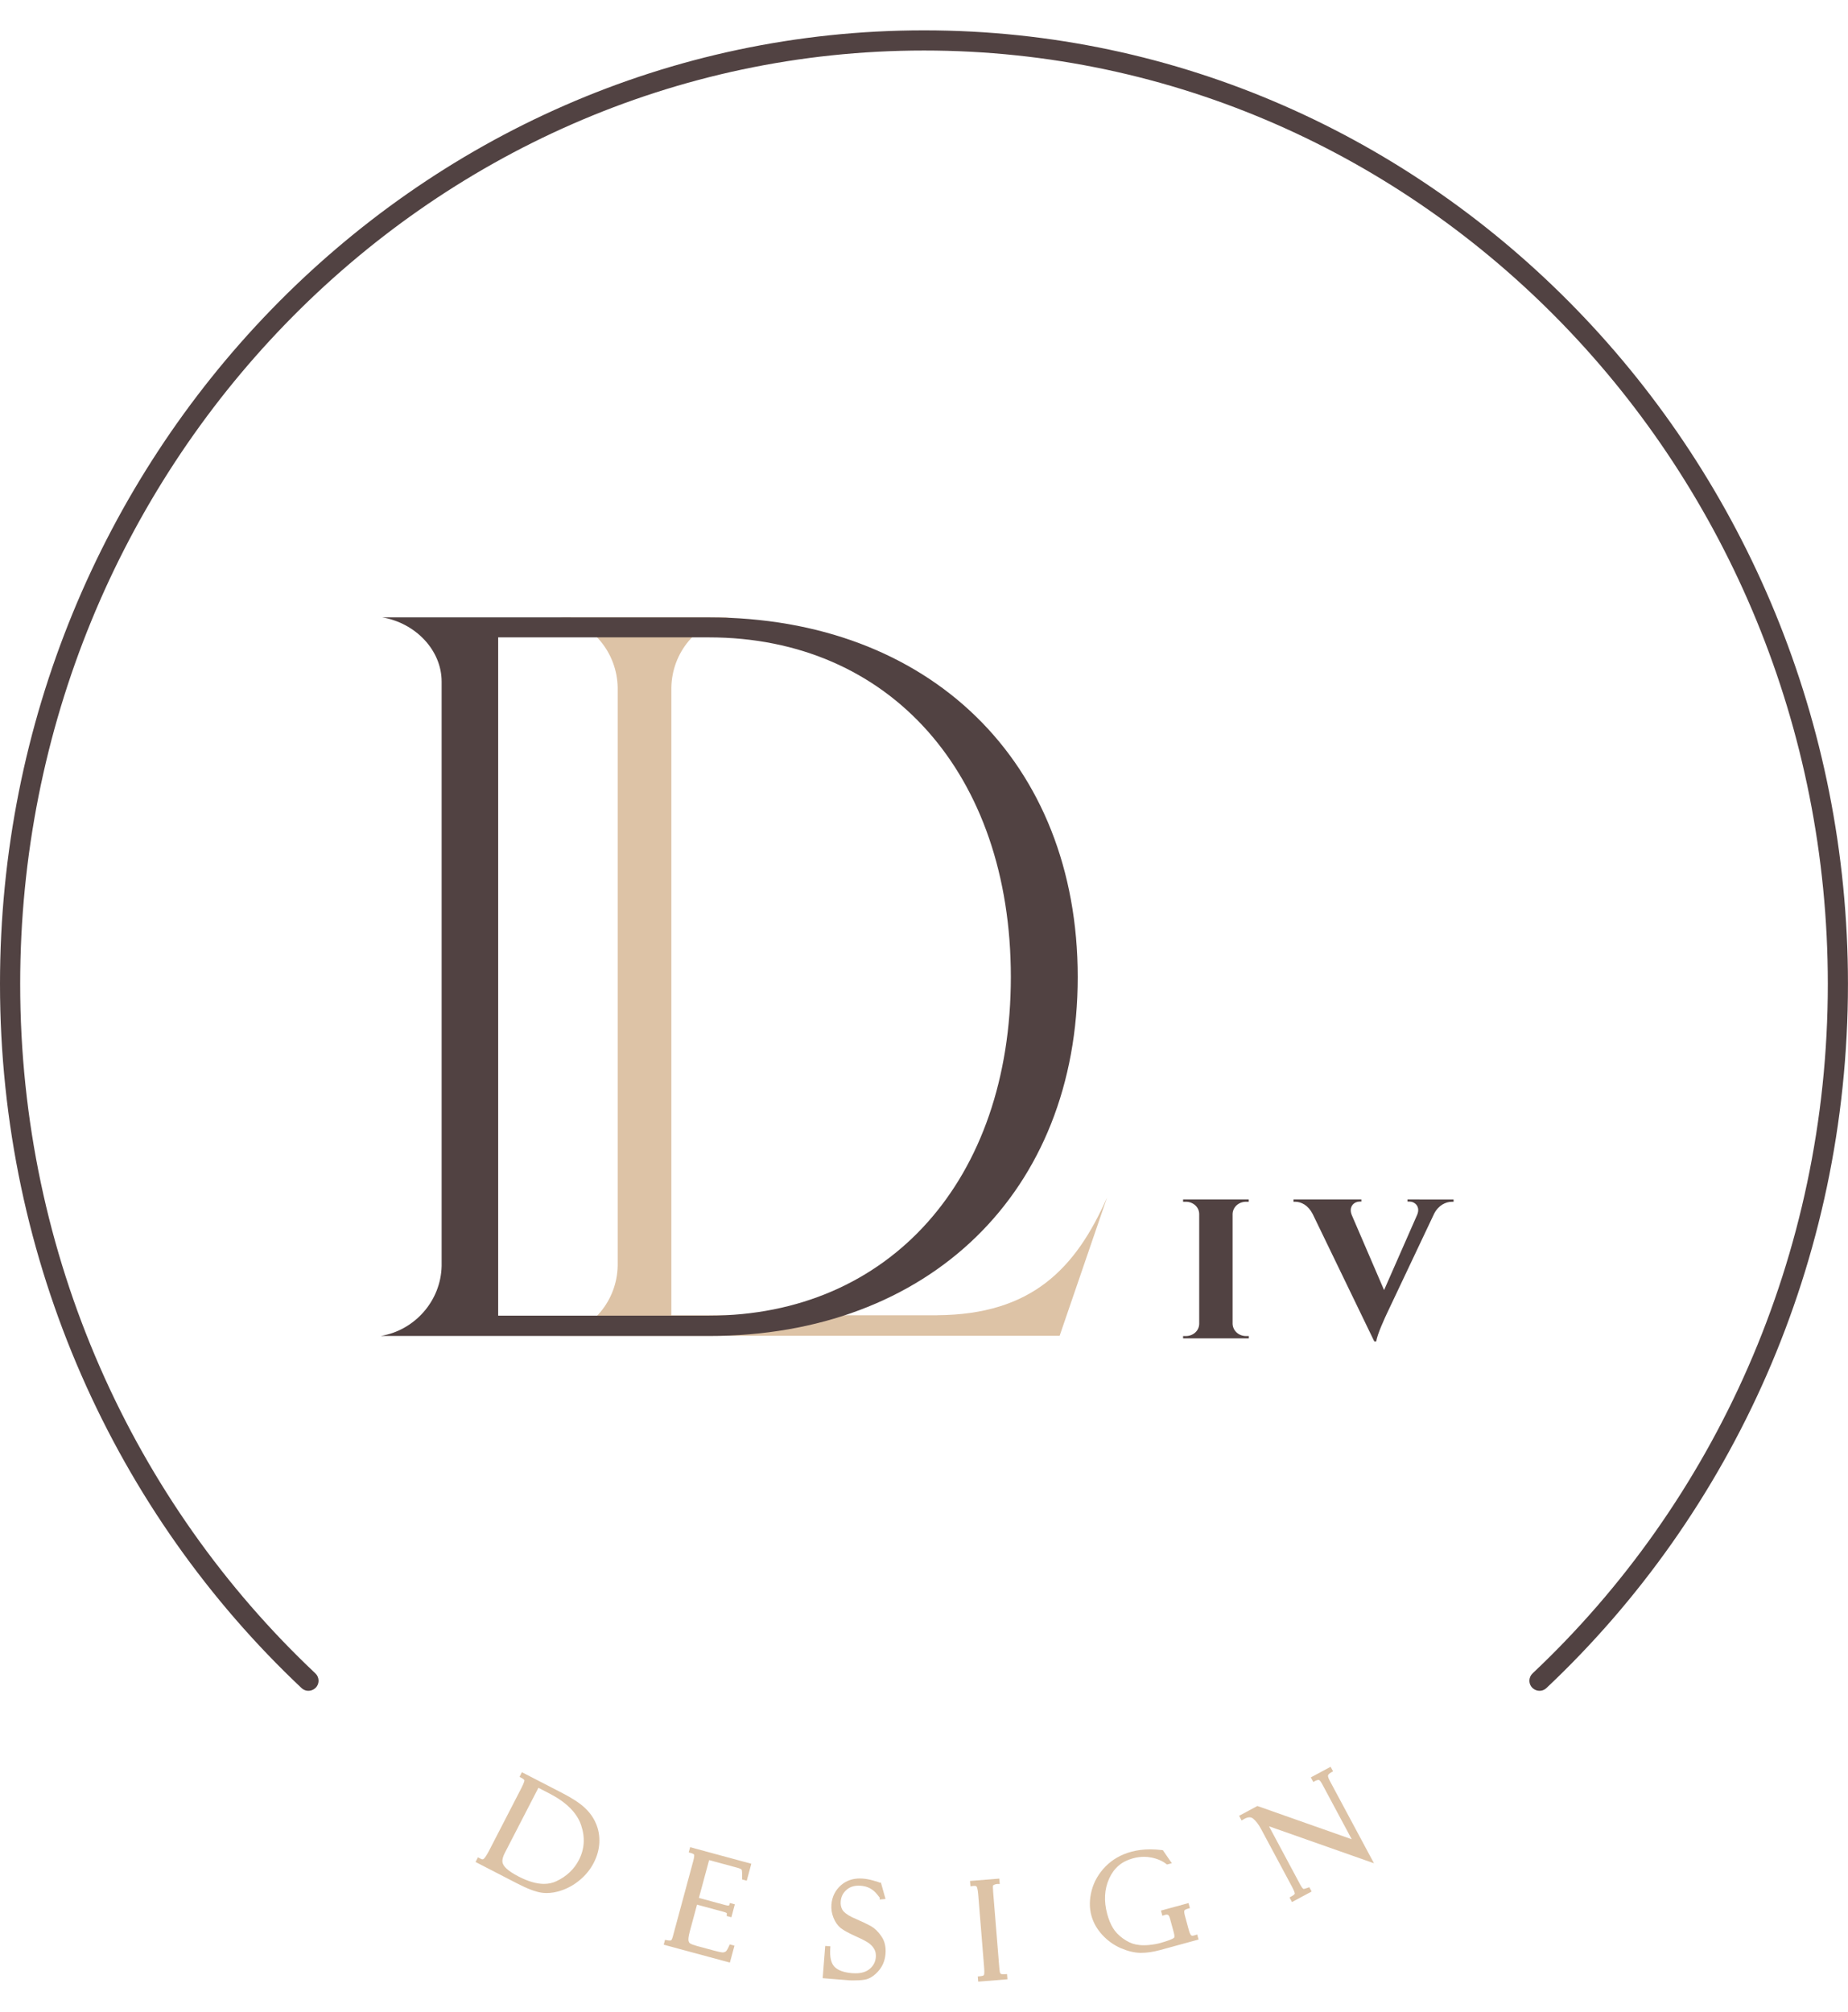 <svg xmlns="http://www.w3.org/2000/svg" xmlns:xlink="http://www.w3.org/1999/xlink" id="Layer_1" x="0px" y="0px" viewBox="0 0 436.02 474.72" style="enable-background:new 0 0 436.02 474.72;" xml:space="preserve"><style type="text/css">	.st0{fill:#DDC3A6;}	.st1{fill:#514242;}</style><g>	<path class="st0" d="M221.16,310.33v0.01h-42.79H158.4V162.23c0.15-8.33,6.07-15.26,13.66-16.57h-39.98  c7.59,1.3,13.51,8.24,13.66,16.59v136.37c-0.15,8.33-6.06,15.26-13.66,16.57h26.31h19.97h42.79h5.16h23.7l11.19-32.64  C253.81,299.32,243.42,310.18,221.16,310.33z"></path>	<path class="st1" d="M89.81,315.23c7.98-1.3,14.21-8.22,14.39-16.53V160.84c0-7.45-6.19-13.87-14.06-15.18l77.11,0.02  c52.06,0,87.03,34.1,87.03,84.85c0,50.66-34.98,84.7-87.03,84.7H89.81z M117.54,310.43h49.7c42.62,0,71.26-32.11,71.26-79.9  c0-47.93-28.64-80.14-71.26-80.14h-49.7V310.43z"></path>	<g>		<path class="st1" d="M279.14,315.8v-0.55h0.65c1.71,0,3.14-1.25,3.15-2.9v-25.89c-0.01-1.65-1.44-2.9-3.15-2.9h-0.65v-0.55h15.49   v0.55H294c-1.73,0-3.11,1.23-3.18,2.86v25.94c0.06,1.64,1.45,2.89,3.18,2.89h0.65v0.55H279.14z"></path>		<path class="st1" d="M342.96,283.02v0.55h-0.42c-1.41,0-3.11,0.78-4.16,2.79l-11.11,23.48c-0.38,0.82-2.39,5.09-2.54,6.67h-0.48   l-14.53-30.05c-1.07-2.09-2.71-2.9-4.15-2.9h-0.38v-0.55h16.01v0.51h-0.42c-1.24,0-2.62,1.12-1.87,3.11l7.65,17.77l7.81-17.77   c0.82-1.98-0.59-3.11-1.83-3.11h-0.45v-0.51L342.96,283.02z"></path>	</g>	<g>		<path class="st0" d="M137.92,426.51c-1.17-1.09-2.95-2.25-5.28-3.45l-9.5-4.9l-0.56,1.1l0.44,0.23c0.62,0.32,0.7,0.55,0.71,0.59   c0,0.04,0.02,0.39-0.71,1.81l-7.62,14.77c-0.64,1.23-1.02,1.72-1.24,1.91c-0.14,0.13-0.26,0.14-0.33,0.14   c-0.11,0-0.23-0.04-0.37-0.11l-0.69-0.36l-0.57,1.1l9.71,5.01c2.47,1.28,4.36,2,5.77,2.22c0.42,0.07,0.86,0.1,1.3,0.1   c1.04,0,2.15-0.18,3.29-0.55c1.62-0.52,3.15-1.36,4.53-2.52c1.38-1.15,2.49-2.51,3.28-4.05c0.82-1.59,1.27-3.21,1.33-4.83   c0.06-1.61-0.21-3.13-0.82-4.5C140.02,428.86,139.11,427.61,137.92,426.51z M129.63,423.18c3.99,2.06,6.5,4.57,7.48,7.47   c0.98,2.89,0.8,5.66-0.53,8.23c-1.13,2.19-2.92,3.88-5.31,5c-0.88,0.42-1.87,0.63-2.92,0.63c-1.74,0-3.74-0.58-5.94-1.71   c-1.28-0.66-2.26-1.3-2.9-1.89c-0.58-0.53-0.91-1.07-0.97-1.6c-0.06-0.55,0.14-1.28,0.6-2.17l7.89-15.3L129.63,423.18z"></path>		<path class="st0" d="M162.49,437.08l0.48,0.13c0.64,0.17,0.8,0.37,0.81,0.43c0.03,0.21,0.01,0.65-0.24,1.57L158.73,457   c-0.2,0.73-0.4,0.83-0.4,0.83c-0.09,0.03-0.21,0.04-0.35,0.04c-0.17,0-0.38-0.02-0.61-0.07l-0.46-0.1l-0.31,1.16l15.61,4.22   l1.08-3.99l-1.12-0.3l-0.17,0.4c-0.43,0.98-0.7,1.23-0.79,1.29c-0.21,0.13-0.43,0.2-0.71,0.2c0,0,0,0,0,0   c-0.18,0-0.71-0.07-2.22-0.48l-3.78-1.02c-0.77-0.21-1.32-0.41-1.65-0.61c-0.15-0.09-0.35-0.26-0.41-0.72   c-0.04-0.3-0.01-0.91,0.31-2.11l1.71-6.33l6.25,1.69c0.58,0.16,0.73,0.28,0.74,0.29c0.04,0.03,0.05,0.14,0.04,0.27l-0.04,0.42   l1.11,0.31l0.82-3.05l-1.16-0.32l-0.14,0.46c-0.04,0.12-0.09,0.14-0.2,0.16c-0.13,0-0.4-0.03-0.9-0.17l-6.08-1.65l2.41-8.92   l6.59,1.78c0.93,0.25,1.07,0.45,1.08,0.46c0.03,0.05,0.15,0.37,0.13,1.94l0,0.39l1.08,0.29l1.08-4l-14.43-3.91L162.49,437.08z"></path>		<path class="st0" d="M205.56,454.52c-0.82-0.47-2.32-1.18-4.55-2.16c-1.18-0.59-1.94-1.18-2.26-1.75   c-0.32-0.57-0.45-1.21-0.39-1.96c0.09-1.13,0.55-2.04,1.41-2.77c0.75-0.64,1.67-0.95,2.81-0.95c0.17,0,0.35,0.01,0.53,0.02   c0.82,0.07,1.56,0.27,2.19,0.62c0.63,0.35,1.18,0.82,1.65,1.41c0.3,0.38,0.51,0.65,0.63,0.8l-0.06,0.42l1.41-0.13l-1.08-3.84   l-0.29-0.02c-0.13-0.07-0.43-0.18-1.49-0.48c-0.88-0.25-1.72-0.41-2.48-0.47c-0.25-0.02-0.49-0.03-0.72-0.03   c-1.73,0-3.22,0.53-4.42,1.57c-1.37,1.18-2.14,2.74-2.29,4.63c-0.08,1.03,0.09,2.07,0.5,3.1c0.42,1.03,1,1.84,1.71,2.41   c0.69,0.54,1.85,1.18,3.55,1.95c1.6,0.71,2.69,1.29,3.24,1.73c0.52,0.42,0.92,0.9,1.18,1.41c0.25,0.49,0.35,1.09,0.3,1.78   c-0.09,1.15-0.59,2.08-1.54,2.84c-0.8,0.64-1.9,0.96-3.27,0.96c-0.25,0-0.51-0.01-0.78-0.03c-1.94-0.16-3.34-0.66-4.16-1.51   c-0.81-0.83-1.14-2.29-1-4.33l0.03-0.5l-1.22-0.09l-0.6,7.61l6.4,0.51c0.14,0.01,0.34,0.02,0.6,0.02c0.35,0,0.81-0.01,1.39-0.03   c1.05-0.04,1.81-0.16,2.34-0.37c0.52-0.21,1.04-0.53,1.54-0.95c0.5-0.42,0.94-0.89,1.32-1.42c0.38-0.53,0.67-1.1,0.87-1.7   c0.2-0.58,0.32-1.21,0.37-1.87c0.12-1.59-0.2-2.96-0.97-4.06C207.24,455.81,206.42,455.02,205.56,454.52z"></path>		<path class="st0" d="M237.11,465.82c-0.13,0.01-0.25,0.02-0.37,0.02c-0.36,0-0.49-0.06-0.52-0.07c-0.13-0.07-0.21-0.15-0.26-0.25   c-0.02-0.04-0.11-0.3-0.21-1.57l-1.42-17.46c-0.09-1.13-0.06-1.47-0.05-1.55c0.01-0.05,0.09-0.14,0.3-0.23   c0.27-0.12,0.51-0.18,0.74-0.18c0,0,0.56,0.01,0.56,0.01l-0.11-1.28l-6.9,0.56l0.1,1.26l0.53-0.07c0.14-0.02,0.27-0.03,0.39-0.03   c0.16,0,0.43,0.02,0.53,0.16c0.08,0.11,0.27,0.51,0.38,1.85l1.4,17.29c0.11,1.32-0.01,1.67-0.06,1.75   c-0.04,0.07-0.28,0.23-0.94,0.28l-0.5,0.04l0.1,1.23l6.9-0.56l-0.1-1.23L237.11,465.82z"></path>		<path class="st0" d="M281.66,456.7c-0.12,0.03-0.22,0.05-0.31,0.05c-0.18,0-0.26-0.06-0.31-0.11c-0.13-0.13-0.34-0.44-0.54-1.2   l-0.94-3.46c-0.22-0.82-0.14-1.11-0.11-1.18c0.03-0.06,0.17-0.26,0.82-0.44l0.48-0.13l-0.33-1.19l-6.51,1.77l0.34,1.22l0.5-0.17   c0.19-0.06,0.36-0.1,0.51-0.1c0.12,0,0.22,0.02,0.31,0.06c0.08,0.04,0.3,0.2,0.48,0.88l0.91,3.34c0.25,0.91,0.08,1.15,0.05,1.18   c-0.07,0.08-0.45,0.38-2.11,0.9l-1.14,0.34c-0.64,0.19-1.54,0.35-2.68,0.47c-0.41,0.04-0.8,0.06-1.19,0.06   c-0.69,0-1.36-0.07-1.99-0.2c-0.97-0.21-1.98-0.69-2.99-1.43c-1.01-0.74-1.8-1.57-2.33-2.46c-0.55-0.91-1-2.02-1.34-3.28   c-0.83-3.04-0.68-5.85,0.45-8.35c1.13-2.5,2.95-4.06,5.59-4.78c0.91-0.25,1.8-0.37,2.66-0.37c0.57,0,1.14,0.06,1.7,0.17   c1.39,0.27,2.57,0.78,3.51,1.5l0.2,0.15l1.13-0.31l-2.11-3.07l-0.22-0.03c-0.94-0.11-1.87-0.17-2.74-0.17   c-1.6,0-3.12,0.19-4.51,0.57c-2.42,0.66-4.47,1.84-6.08,3.49c-1.61,1.65-2.7,3.55-3.25,5.64c-0.55,2.09-0.57,4.08-0.07,5.92   c0.46,1.68,1.33,3.22,2.6,4.59c1.26,1.36,2.73,2.41,4.36,3.11c1.63,0.7,3.16,1.07,4.57,1.1l0.26,0c1.32,0,2.8-0.22,4.39-0.65   l9.11-2.49l-0.32-1.19L281.66,456.7z"></path>		<path class="st0" d="M308.52,445.44c-0.7,0.25-0.9,0.26-0.93,0.26c-0.03,0-0.11-0.04-0.24-0.16c-0.1-0.1-0.29-0.34-0.58-0.87   l-7.36-13.75l24.77,8.73l-10.43-19.46c-0.48-0.9-0.43-1.22-0.41-1.28c0.03-0.12,0.18-0.38,0.76-0.72l0.42-0.24l-0.57-1.07   l-4.67,2.5l0.58,1.09l0.44-0.24c0.29-0.16,0.56-0.24,0.87-0.24c0.01,0,0.01,0,0.02,0c0,0,0.27,0.04,0.74,0.92l7,13.07l-22.26-7.85   l-4.31,2.31l0.59,1.11l0.45-0.27c0.53-0.32,1.01-0.48,1.41-0.48c0.31,0,0.58,0.1,0.83,0.29c0.67,0.54,1.32,1.38,1.92,2.51   l7.29,13.61c0.64,1.2,0.65,1.55,0.64,1.61c0,0-0.03,0.24-0.8,0.65l-0.44,0.24l0.58,1.09l4.64-2.49l-0.55-1.02L308.52,445.44z"></path>	</g>	<path class="st1" d="M218.01,7.16C97.8,7.16,0,108.1,0,232.16c0,65.73,27.45,124.97,71.14,166.14c1.52,1.43,4.02,0.35,4.02-1.74  l0,0c0-0.65-0.27-1.27-0.75-1.72C31.64,354.54,4.76,296.53,4.76,232.16c0-121.44,95.66-220.24,213.25-220.24  c117.59,0,213.25,98.8,213.25,220.24c0,64.37-26.88,122.38-69.66,162.68c-0.47,0.45-0.75,1.07-0.75,1.72l0,0  c0,2.09,2.5,3.17,4.02,1.74c43.69-41.18,71.14-100.41,71.14-166.14C436.02,108.1,338.22,7.16,218.01,7.16z"></path></g></svg>